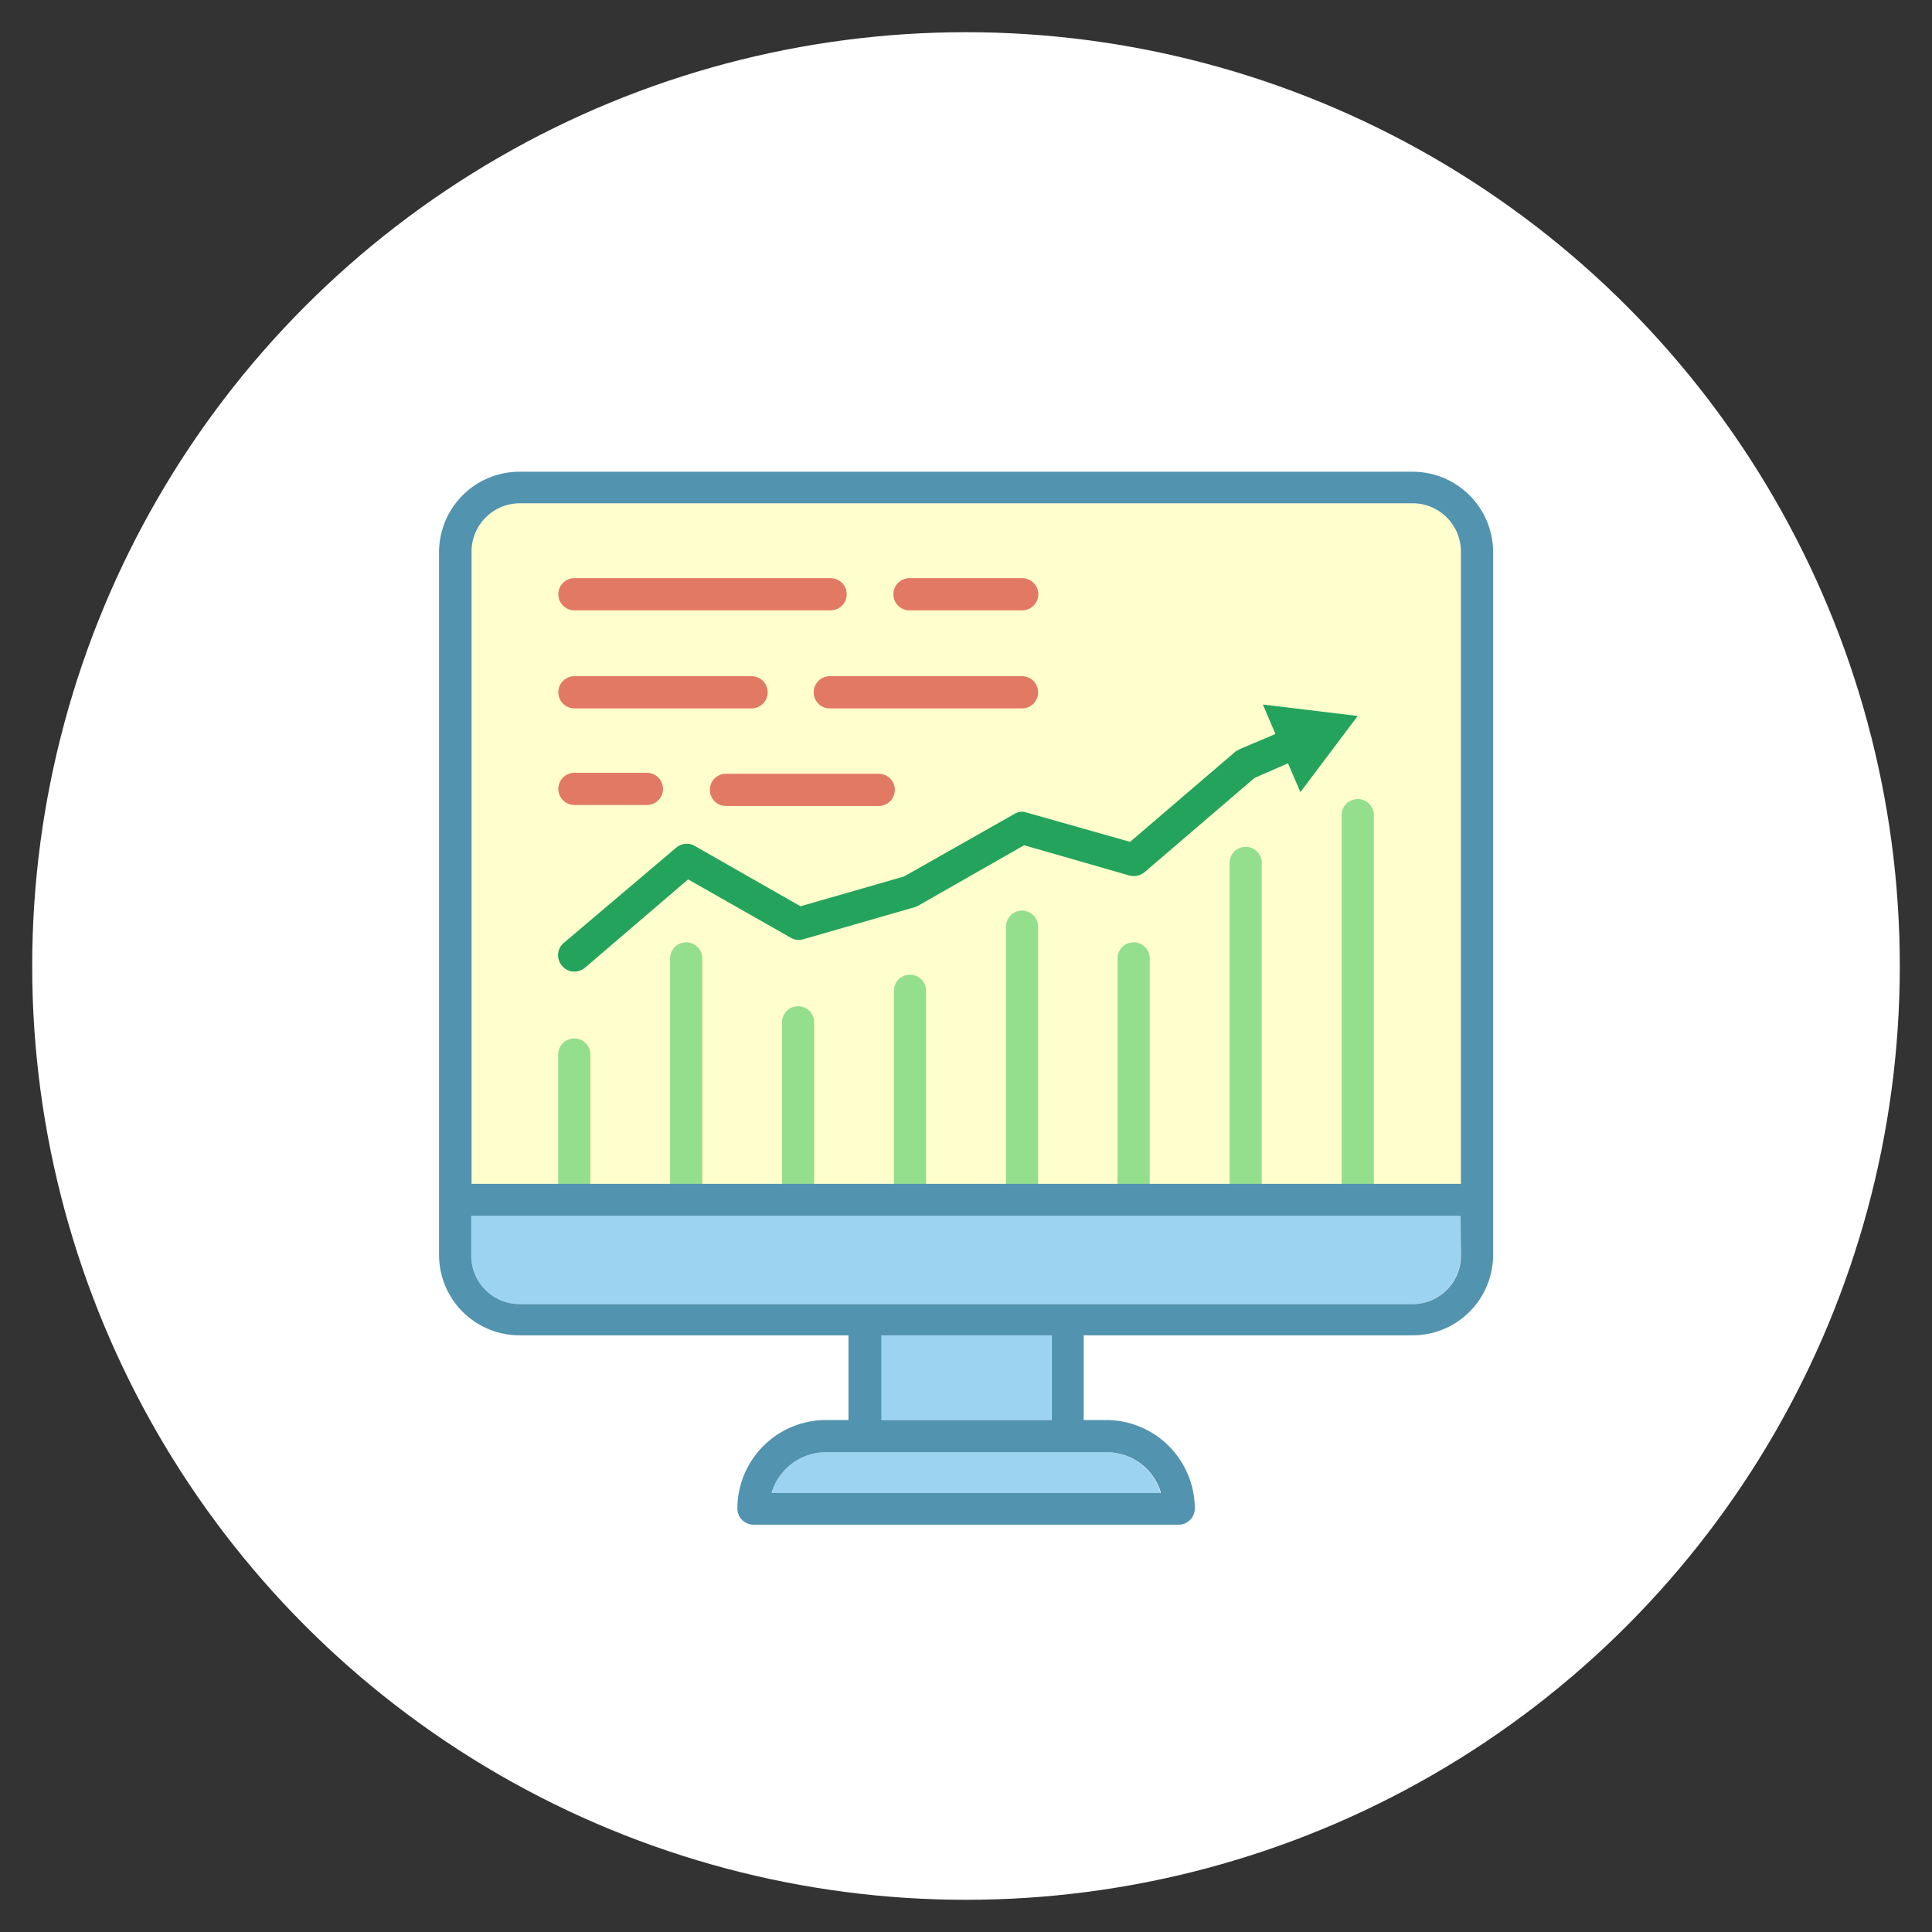 <?xml version="1.0" encoding="UTF-8"?> <svg xmlns="http://www.w3.org/2000/svg" width="120" height="120"><rect width="100%" height="100%" fill="#333333" stroke="none"/><defs><style>.c{fill:#9bd3f0}.d{fill:#e27964}.f{fill:#94df8e}</style></defs><circle cx="60" cy="60" r="58" fill="#fff"></circle><path d="M90.72 34.26v39.27H29.29V34.26a3 3 0 0 1 3-3h55.45a3 3 0 0 1 2.98 3z" fill="#fffecc"></path><path class="c" d="M72.08 92.73H47.92a3.53 3.53 0 0 1 3.38-2.53h17.41a3.51 3.51 0 0 1 3.37 2.53zM54.68 82.94h10.64v5.26H54.68zM90.72 75.52V78a3 3 0 0 1-3 3H32.27a3 3 0 0 1-3-3v-2.48z"></path><path class="d" d="M44.09 49.06a1 1 0 0 0 1 1h9.49a1 1 0 0 0 1-1 1 1 0 0 0-1-1h-9.5a1 1 0 0 0-.99 1z"></path><path d="M63 50.56l-6.85 3.88-6.43 1.85-6.59-3.76a1 1 0 0 0-1.13.12l-7 5.93a1 1 0 0 0-.08 1.42 1 1 0 0 0 .76.35 1.09 1.09 0 0 0 .65-.24l6.41-5.49 6.35 3.61a1 1 0 0 0 .77.12l6.94-2 .22-.09 6.59-3.76 6.54 1.88a1.07 1.07 0 0 0 .93-.2l6.84-5.86 2.08-.91.77 1.79 3.56-4.73-5.89-.71.78 1.83-2.22.94c-.09.06-.18.09-.25.14l-6.56 5.62-6.42-1.82a.87.87 0 0 0-.77.09z" fill="#24a35d"></path><path class="d" d="M56.49 37.91h7a1 1 0 1 0 0-2h-7a1 1 0 1 0 0 2zM35.68 37.91h15.91a1 1 0 1 0 0-2H35.68a1 1 0 1 0 0 2zM63.48 44a1 1 0 1 0 0-2H51.54a1 1 0 1 0 0 2zM35.68 44h11a1 1 0 0 0 0-2h-11a1 1 0 1 0 0 2zM35.68 50h4.5a1 1 0 0 0 1-1 1 1 0 0 0-1-1h-4.5a1 1 0 0 0-1 1 1 1 0 0 0 1 1z"></path><path class="f" d="M36.67 65.5v8.18h-2V65.5a1 1 0 0 1 1-1 1 1 0 0 1 1 1zM43.62 59.53v14.15h-2V59.53a1 1 0 0 1 2 0zM50.57 63.5v10.18h-2V63.5a1 1 0 1 1 2 0zM57.52 61.54v12.14h-2V61.54a1 1 0 1 1 2 0zM64.48 57.56v16.12h-2V57.56a1 1 0 0 1 1-1 1 1 0 0 1 1 1zM71.41 59.53v14.15h-2V59.53a1 1 0 0 1 2 0zM78.37 53.6v20.08h-2V53.6a1 1 0 0 1 2 0zM85.33 50.63v23.05h-2V50.63a1 1 0 0 1 1-1 1 1 0 0 1 1 1z"></path><path d="M87.74 29.3H32.27a5 5 0 0 0-5 5V78a5 5 0 0 0 5 4.94H52.7v5.26h-1.4a5.51 5.51 0 0 0-5.5 5.5 1 1 0 0 0 1 1h26.41a1 1 0 0 0 1-1 5.51 5.51 0 0 0-5.5-5.5h-1.4v-5.26h20.43a5 5 0 0 0 5-4.94V34.26a5 5 0 0 0-5-4.96zm-19 60.9a3.51 3.51 0 0 1 3.37 2.53H47.92a3.53 3.53 0 0 1 3.38-2.53zm-14-2v-5.26h10.59v5.26zm36-10.2a3 3 0 0 1-3 3H32.27a3 3 0 0 1-3-3v-2.48h61.45zm0-4.47H29.29V34.26a3 3 0 0 1 3-3h55.45a3 3 0 0 1 3 3z" fill="#5293af"></path></svg> 